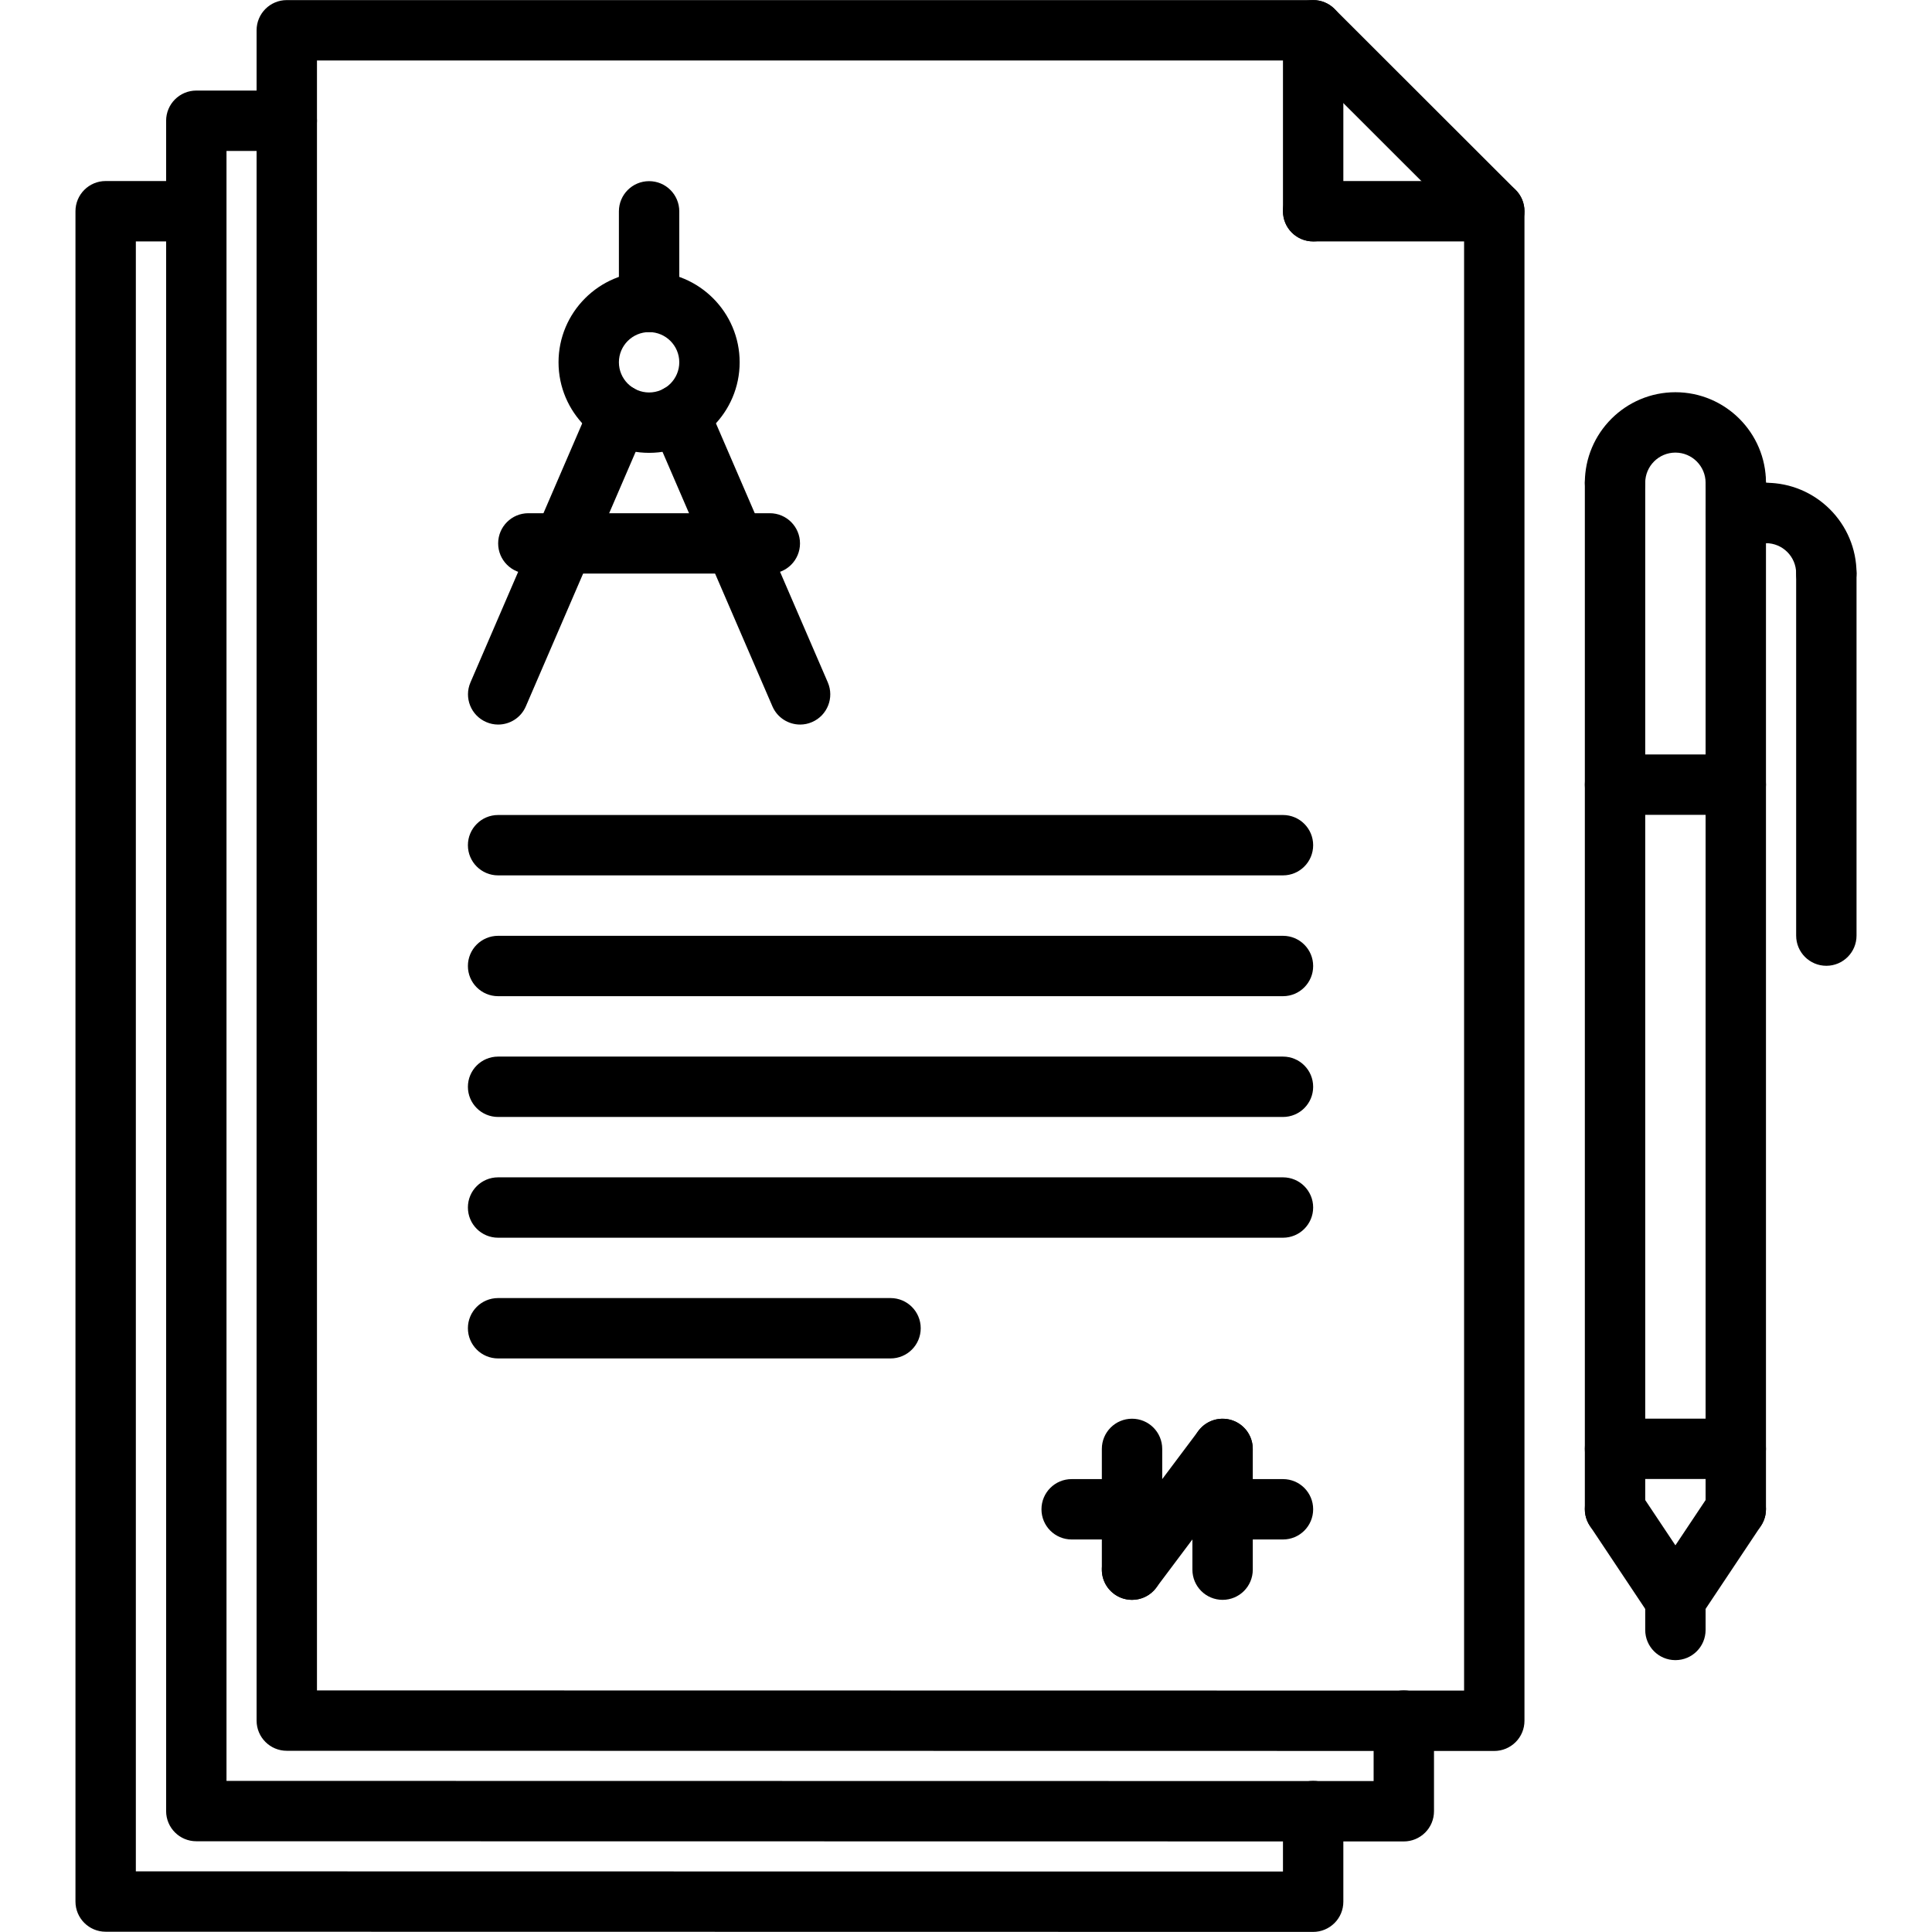<svg xmlns="http://www.w3.org/2000/svg" xmlns:xlink="http://www.w3.org/1999/xlink" id="icons" x="0px" y="0px" width="64px" height="64px" viewBox="0 0 64 64" xml:space="preserve"><g>	<g>		<path d="M49.5,58.003L49.5,58.003l-40-0.006c-0.553,0-1-0.448-1-1V1.003c0-0.552,0.447-1,1-1h34c0.265,0,0.52,0.105,0.707,0.292    l6,5.994C50.395,6.477,50.5,6.731,50.5,6.997v50.006c0,0.266-0.105,0.52-0.293,0.707S49.766,58.003,49.5,58.003z M10.5,55.997    l38,0.006V7.412l-5.414-5.409H10.5V55.997z"></path>	</g>	<g>		<path d="M46.503,61L46.503,61l-40-0.006c-0.553,0-1-0.448-1-1V4c0-0.552,0.447-1,1-1H9.5c0.553,0,1,0.448,1,1s-0.447,1-1,1H7.503    v53.994l38,0.006v-2.003c0-0.553,0.447-1,1-1s1,0.447,1,1V60c0,0.266-0.105,0.52-0.293,0.707S46.769,61,46.503,61z"></path>	</g>	<g>		<path d="M43.5,63.997L43.5,63.997l-40-0.006c-0.553,0-1-0.448-1-1V6.997c0-0.552,0.447-1,1-1h2.997c0.553,0,1,0.448,1,1    s-0.447,1-1,1H4.5v53.994l38,0.006v-2.003c0-0.553,0.447-1,1-1s1,0.447,1,1v3.003c0,0.266-0.105,0.52-0.293,0.707    S43.766,63.997,43.5,63.997z"></path>	</g>	<g>		<path d="M49.5,7.997h-6c-0.553,0-1-0.448-1-1s0.447-1,1-1h6c0.553,0,1,0.448,1,1S50.053,7.997,49.5,7.997z"></path>	</g>	<g>		<path d="M43.5,7.997c-0.553,0-1-0.448-1-1V1.003c0-0.552,0.447-1,1-1s1,0.448,1,1v5.994C44.5,7.549,44.053,7.997,43.5,7.997z"></path>	</g>	<g>		<g>			<path d="M57.5,16.993c-0.553,0-1-0.448-1-1c0-0.551-0.448-1-1-1s-1,0.449-1,1c0,0.552-0.447,1-1,1s-1-0.448-1-1     c0-1.654,1.346-3,3-3s3,1.346,3,3C58.5,16.545,58.053,16.993,57.5,16.993z"></path>		</g>		<g>			<path d="M53.5,50.994c-0.553,0-1-0.447-1-1V15.993c0-0.552,0.447-1,1-1s1,0.448,1,1v34.001     C54.5,50.547,54.053,50.994,53.5,50.994z"></path>		</g>		<g>			<path d="M57.5,50.994c-0.553,0-1-0.447-1-1V15.993c0-0.552,0.447-1,1-1s1,0.448,1,1v34.001     C58.5,50.547,58.053,50.994,57.5,50.994z"></path>		</g>		<g>			<path d="M55.501,53.994c-0.323,0-0.641-0.156-0.833-0.445l-2-3c-0.307-0.46-0.183-1.08,0.277-1.387     c0.461-0.306,1.08-0.183,1.387,0.277l2,3c0.307,0.46,0.183,1.08-0.277,1.387C55.884,53.939,55.691,53.994,55.501,53.994z"></path>		</g>		<g>			<path d="M55.499,53.994c-0.19,0-0.383-0.055-0.554-0.168c-0.46-0.307-0.584-0.927-0.277-1.387l2-3     c0.305-0.46,0.925-0.583,1.387-0.277c0.46,0.307,0.584,0.927,0.277,1.387l-2,3C56.14,53.838,55.822,53.994,55.499,53.994z"></path>		</g>		<g>			<path d="M55.5,54.994c-0.553,0-1-0.447-1-1v-1c0-0.553,0.447-1,1-1s1,0.447,1,1v1C56.5,54.547,56.053,54.994,55.5,54.994z"></path>		</g>		<g>			<path d="M57.5,48.994h-4c-0.553,0-1-0.447-1-1s0.447-1,1-1h4c0.553,0,1,0.447,1,1S58.053,48.994,57.5,48.994z"></path>		</g>		<g>			<path d="M60.5,19.993c-0.553,0-1-0.448-1-1c0-0.551-0.448-1-1-1c-0.553,0-1-0.448-1-1s0.447-1,1-1c1.654,0,3,1.346,3,3     C61.5,19.545,61.053,19.993,60.5,19.993z"></path>		</g>		<g>			<path d="M60.5,31.993c-0.553,0-1-0.448-1-1v-12c0-0.552,0.447-1,1-1s1,0.448,1,1v12C61.5,31.545,61.053,31.993,60.5,31.993z"></path>		</g>		<g>			<path d="M58.5,17.993h-1c-0.553,0-1-0.448-1-1s0.447-1,1-1h1c0.553,0,1,0.448,1,1S59.053,17.993,58.5,17.993z"></path>		</g>		<g>			<path d="M57.5,26.993h-4c-0.553,0-1-0.448-1-1s0.447-1,1-1h4c0.553,0,1,0.448,1,1S58.053,26.993,57.5,26.993z"></path>		</g>	</g>	<g>		<g>			<path d="M42.5,33h-26c-0.553,0-1-0.448-1-1s0.447-1,1-1h26c0.553,0,1,0.448,1,1S43.053,33,42.5,33z"></path>		</g>		<g>			<path d="M42.5,28.998h-26c-0.553,0-1-0.448-1-1s0.447-1,1-1h26c0.553,0,1,0.448,1,1S43.053,28.998,42.5,28.998z"></path>		</g>		<g>			<path d="M42.5,37.001h-26c-0.553,0-1-0.447-1-1s0.447-1,1-1h26c0.553,0,1,0.447,1,1S43.053,37.001,42.5,37.001z"></path>		</g>		<g>			<path d="M42.5,41.001h-26c-0.553,0-1-0.447-1-1s0.447-1,1-1h26c0.553,0,1,0.447,1,1S43.053,41.001,42.5,41.001z"></path>		</g>		<g>			<path d="M29.5,45h-13c-0.553,0-1-0.447-1-1s0.447-1,1-1h13c0.553,0,1,0.447,1,1S30.053,45,29.5,45z"></path>		</g>		<g>			<path d="M42.5,50.997h-7c-0.553,0-1-0.447-1-1s0.447-1,1-1h7c0.553,0,1,0.447,1,1S43.053,50.997,42.5,50.997z"></path>		</g>		<g>			<path d="M37.5,52.997c-0.553,0-1-0.447-1-1v-4c0-0.553,0.447-1,1-1s1,0.447,1,1v4C38.5,52.55,38.053,52.997,37.5,52.997z"></path>		</g>		<g>			<path d="M37.499,52.997c-0.209,0-0.419-0.065-0.599-0.2c-0.442-0.331-0.532-0.958-0.2-1.399l3-4     c0.331-0.442,0.959-0.531,1.399-0.2c0.442,0.331,0.532,0.958,0.2,1.399l-3,4C38.104,52.859,37.804,52.997,37.499,52.997z"></path>		</g>		<g>			<path d="M40.5,52.997c-0.553,0-1-0.447-1-1v-4c0-0.553,0.447-1,1-1s1,0.447,1,1v4C41.5,52.55,41.053,52.997,40.5,52.997z"></path>		</g>	</g>	<g>		<g>			<path d="M21.502,15.001c-1.654,0-3-1.346-3-3s1.346-3,3-3s3,1.346,3,3S23.156,15.001,21.502,15.001z M21.502,11.001     c-0.552,0-1,0.449-1,1s0.448,1,1,1s1-0.449,1-1S22.054,11.001,21.502,11.001z"></path>		</g>		<g>			<path d="M21.502,11.001c-0.553,0-1-0.448-1-1v-3c0-0.552,0.447-1,1-1s1,0.448,1,1v3C22.502,10.554,22.055,11.001,21.502,11.001z"></path>		</g>		<g>			<path d="M16.502,24.002c-0.132,0-0.266-0.026-0.396-0.083c-0.507-0.219-0.74-0.807-0.521-1.314l3.999-9.27     c0.219-0.506,0.803-0.744,1.314-0.522c0.507,0.219,0.74,0.807,0.521,1.314l-3.999,9.27C17.258,23.776,16.89,24.002,16.502,24.002     z"></path>		</g>		<g>			<path d="M26.506,24.002c-0.388,0-0.756-0.226-0.919-0.604l-4.003-9.27c-0.219-0.507,0.015-1.096,0.521-1.314     c0.506-0.221,1.096,0.015,1.314,0.521l4.003,9.27c0.219,0.507-0.015,1.096-0.521,1.314     C26.772,23.976,26.638,24.002,26.506,24.002z"></path>		</g>		<g>			<path d="M25.501,19.001h-7.999c-0.553,0-1-0.448-1-1s0.447-1,1-1h7.999c0.553,0,1,0.448,1,1S26.054,19.001,25.501,19.001z"></path>		</g>	</g></g></svg>